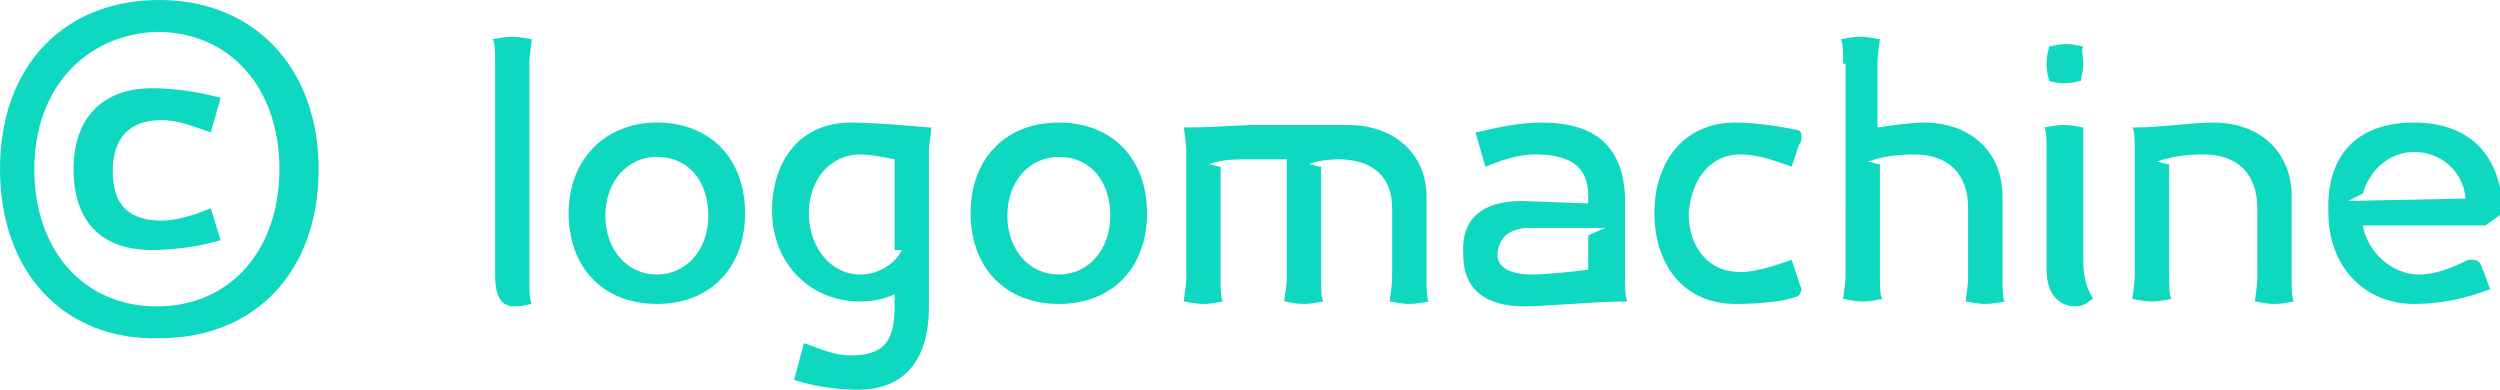 <?xml version="1.0" encoding="UTF-8"?> <!-- Generator: Adobe Illustrator 18.0.0, SVG Export Plug-In . SVG Version: 6.00 Build 0) --> <svg xmlns="http://www.w3.org/2000/svg" xmlns:xlink="http://www.w3.org/1999/xlink" id="Слой_1" x="0px" y="0px" viewBox="0 0 102 15.9" xml:space="preserve"> <g> <path fill="#0ED8BF" d="M13,6.9c0,4.2-2.6,6.9-6.5,6.9C2.6,13.9,0,11.1,0,6.9S2.6,0,6.5,0C10.4,0,13,2.8,13,6.9z M1.4,6.9 c0,3.3,2,5.6,5,5.6c3,0,5-2.3,5-5.6s-2-5.6-5-5.6C3.5,1.4,1.4,3.6,1.4,6.9z M6.2,3.6C7.5,3.6,8.7,3.9,9,4L8.6,5.4 C8,5.2,7.3,4.9,6.6,4.9c-1.3,0-2,0.7-2,2.1S5.3,9,6.6,9c0.7,0,1.5-0.3,2-0.5L9,9.8c-0.3,0.1-1.5,0.4-2.8,0.4 c-2.1,0-3.2-1.2-3.2-3.3S4.2,3.6,6.2,3.6z"></path> <path fill="#0ED8BF" d="M20.2,2.6c0-0.4,0-0.9-0.1-1c0.1,0,0.4-0.1,0.8-0.1c0.4,0,0.7,0.1,0.8,0.1c0,0.1-0.1,0.6-0.1,1v8.8 c0,0.4,0,0.9,0.1,1c-0.1,0-0.3,0.1-0.7,0.1c-0.5,0-0.8-0.3-0.8-1.3V2.6z"></path> <path fill="#0ED8BF" d="M26.8,5c2.2,0,3.6,1.5,3.6,3.7s-1.4,3.7-3.6,3.7s-3.6-1.5-3.6-3.7S24.7,5,26.8,5z M26.8,11.2 c1.2,0,2.1-1,2.1-2.4s-0.8-2.4-2.1-2.4c-1.2,0-2.1,1-2.1,2.4S25.6,11.2,26.8,11.2z"></path> <path fill="#0ED8BF" d="M34.7,5c0.8,0,2.1,0.1,3.2,0.2H38c0,0.2-0.1,0.6-0.1,1v6.3c0,2.2-1,3.4-2.9,3.4c-1.3,0-2.3-0.3-2.6-0.4 l0.4-1.5c0.6,0.2,1.2,0.5,1.9,0.5c1.3,0,1.8-0.5,1.8-2v-0.5c-0.4,0.2-0.9,0.3-1.4,0.3c-2.1,0-3.6-1.6-3.6-3.7S32.7,5,34.7,5z M35.1,11.2c0.7,0,1.4-0.4,1.7-1c-0.1,0-0.2,0-0.3,0V6.5c-0.5-0.1-1-0.2-1.4-0.2c-1.2,0-2.1,1-2.1,2.4S33.9,11.2,35.1,11.2z"></path> <path fill="#0ED8BF" d="M43.2,5c2.2,0,3.6,1.5,3.6,3.7s-1.4,3.7-3.6,3.7s-3.6-1.5-3.6-3.7S41,5,43.2,5z M43.2,11.2 c1.2,0,2.1-1,2.1-2.4s-0.8-2.4-2.1-2.4c-1.2,0-2.1,1-2.1,2.4S42,11.2,43.2,11.2z"></path> <path fill="#0ED8BF" d="M48.4,6.2c0-0.4-0.1-1-0.1-1l0.1,0c1.1,0,2.2-0.1,2.8-0.1h3.8c1.9,0,3.2,1.2,3.2,2.9v3.3c0,0.4,0,0.9,0.1,1 c-0.1,0-0.4,0.1-0.8,0.1c-0.4,0-0.7-0.1-0.8-0.1c0-0.1,0.1-0.6,0.1-1V8.5c0-1.3-0.8-2-2.2-2c-0.1,0-0.7,0-1.2,0.2 c0.2,0,0.3,0.1,0.5,0.1v4.5c0,0.4,0,0.9,0.1,1c-0.1,0-0.4,0.1-0.8,0.1c-0.4,0-0.7-0.1-0.8-0.1c0-0.1,0.1-0.6,0.1-1V6.5h-1.6 c-0.5,0-1,0-1.6,0.2c0.2,0,0.3,0.1,0.5,0.1v4.5c0,0.4,0,0.9,0.1,1c-0.1,0-0.4,0.1-0.8,0.1c-0.4,0-0.7-0.1-0.8-0.1 c0-0.1,0.1-0.6,0.1-1L48.4,6.2z"></path> <path fill="#0ED8BF" d="M62.1,8.2l2.7,0.1V8c0-1.4-1-1.7-2.2-1.7c-0.7,0-1.5,0.3-2,0.5l-0.4-1.4C60.4,5.4,61.6,5,62.9,5 c2.1,0,3.3,0.9,3.4,3v3.3c0,0.3,0,0.8,0.1,1h-0.1c-1.2,0-3.2,0.2-4.1,0.2c-1.6,0-2.5-0.7-2.5-2.1C59.6,8.9,60.5,8.2,62.1,8.2z M62.5,11.2c0.5,0,1.6-0.1,2.3-0.2V9.6l0.7-0.3c-1,0-2.1,0-3.1,0c-0.9,0-1.3,0.5-1.3,1.1C61.1,10.9,61.6,11.2,62.5,11.2z"></path> <path fill="#0ED8BF" d="M70.8,5c1,0,2,0.2,2.5,0.3c0.2,0,0.2,0.2,0.2,0.3c0,0.1,0,0.2-0.1,0.3l-0.3,0.9c-0.6-0.2-1.3-0.5-2.1-0.5 c-1.2,0-2,1-2.1,2.4c0,1.4,0.8,2.4,2.1,2.4c0.7,0,1.5-0.3,2.1-0.5l0.3,0.9c0,0.1,0.1,0.2,0.1,0.3c0,0.1-0.1,0.3-0.2,0.3 c-0.5,0.2-1.5,0.3-2.5,0.3c-2.1,0-3.3-1.6-3.3-3.7C67.5,6.6,68.7,5,70.8,5z"></path> <path fill="#0ED8BF" d="M75.2,2.6c0-0.4,0-0.9-0.1-1c0.1,0,0.4-0.1,0.8-0.1c0.4,0,0.7,0.1,0.8,0.1c0,0.1-0.1,0.6-0.1,1v2.6 C77.3,5.1,78,5,78.5,5c1.9,0,3.2,1.2,3.2,3v3.3c0,0.4,0,0.9,0.1,1c-0.1,0-0.4,0.1-0.8,0.1c-0.4,0-0.7-0.1-0.8-0.1 c0-0.1,0.1-0.6,0.1-1V8.5c0-1.4-0.8-2.2-2.2-2.2c-0.7,0-1.4,0.1-1.9,0.3c0.2,0,0.3,0.1,0.5,0.1v4.5c0,0.4,0,0.9,0.1,1 c-0.1,0-0.4,0.1-0.8,0.1c-0.4,0-0.7-0.1-0.8-0.1c0-0.1,0.1-0.6,0.1-1V2.6z"></path> <path fill="#0ED8BF" d="M83.6,3.3c0-0.1-0.1-0.3-0.1-0.7s0.1-0.6,0.1-0.7c0.1,0,0.3-0.1,0.7-0.1c0.4,0,0.6,0.1,0.7,0.1 C84.9,2,85,2.3,85,2.6s-0.1,0.6-0.1,0.7c-0.1,0-0.3,0.1-0.7,0.1C83.9,3.4,83.6,3.3,83.6,3.3z M85,6.2v4.5c0,0.5,0.1,1,0.4,1.5 c-0.1,0-0.3,0.3-0.7,0.3c-0.7,0-1.2-0.5-1.2-1.5V6.2c0-0.4,0-0.9-0.1-1c0.1,0,0.4-0.1,0.8-0.1c0.4,0,0.7,0.1,0.8,0.1 C85,5.3,85,5.8,85,6.2z"></path> <path fill="#0ED8BF" d="M87.1,6.2c0-0.4,0-0.9-0.1-1l0.1,0c1.1,0,2.3-0.2,3.2-0.2c1.9,0,3.2,1.2,3.2,3v3.3c0,0.4,0,0.9,0.1,1 c-0.1,0-0.4,0.1-0.8,0.1c-0.4,0-0.7-0.1-0.8-0.1c0-0.1,0.1-0.6,0.1-1V8.5c0-1.4-0.8-2.2-2.2-2.2c-0.7,0-1.4,0.1-1.9,0.3 c0.2,0,0.3,0.1,0.5,0.1v4.5c0,0.4,0,0.9,0.1,1c-0.1,0-0.4,0.1-0.8,0.1c-0.4,0-0.7-0.1-0.8-0.1c0-0.1,0.1-0.6,0.1-1L87.1,6.2z"></path> <path fill="#0ED8BF" d="M98.5,5c2.3,0,3.6,1.4,3.6,3.7v0l-0.7,0.5l-5,0c0.2,1.1,1.2,2,2.3,2c0.7,0,1.4-0.3,2-0.6c0.1,0,0.1,0,0.2,0 c0.2,0,0.3,0.1,0.4,0.4l0.3,0.8c-0.3,0.1-1.5,0.6-3.1,0.6c-2.1,0-3.5-1.6-3.5-3.7C94.9,6.4,96.1,5,98.5,5z M95.8,8.2l4.8-0.1 c-0.1-1.1-1-1.9-2.1-1.9c-1,0-1.8,0.7-2.1,1.7L95.8,8.2z"></path> </g> </svg> 